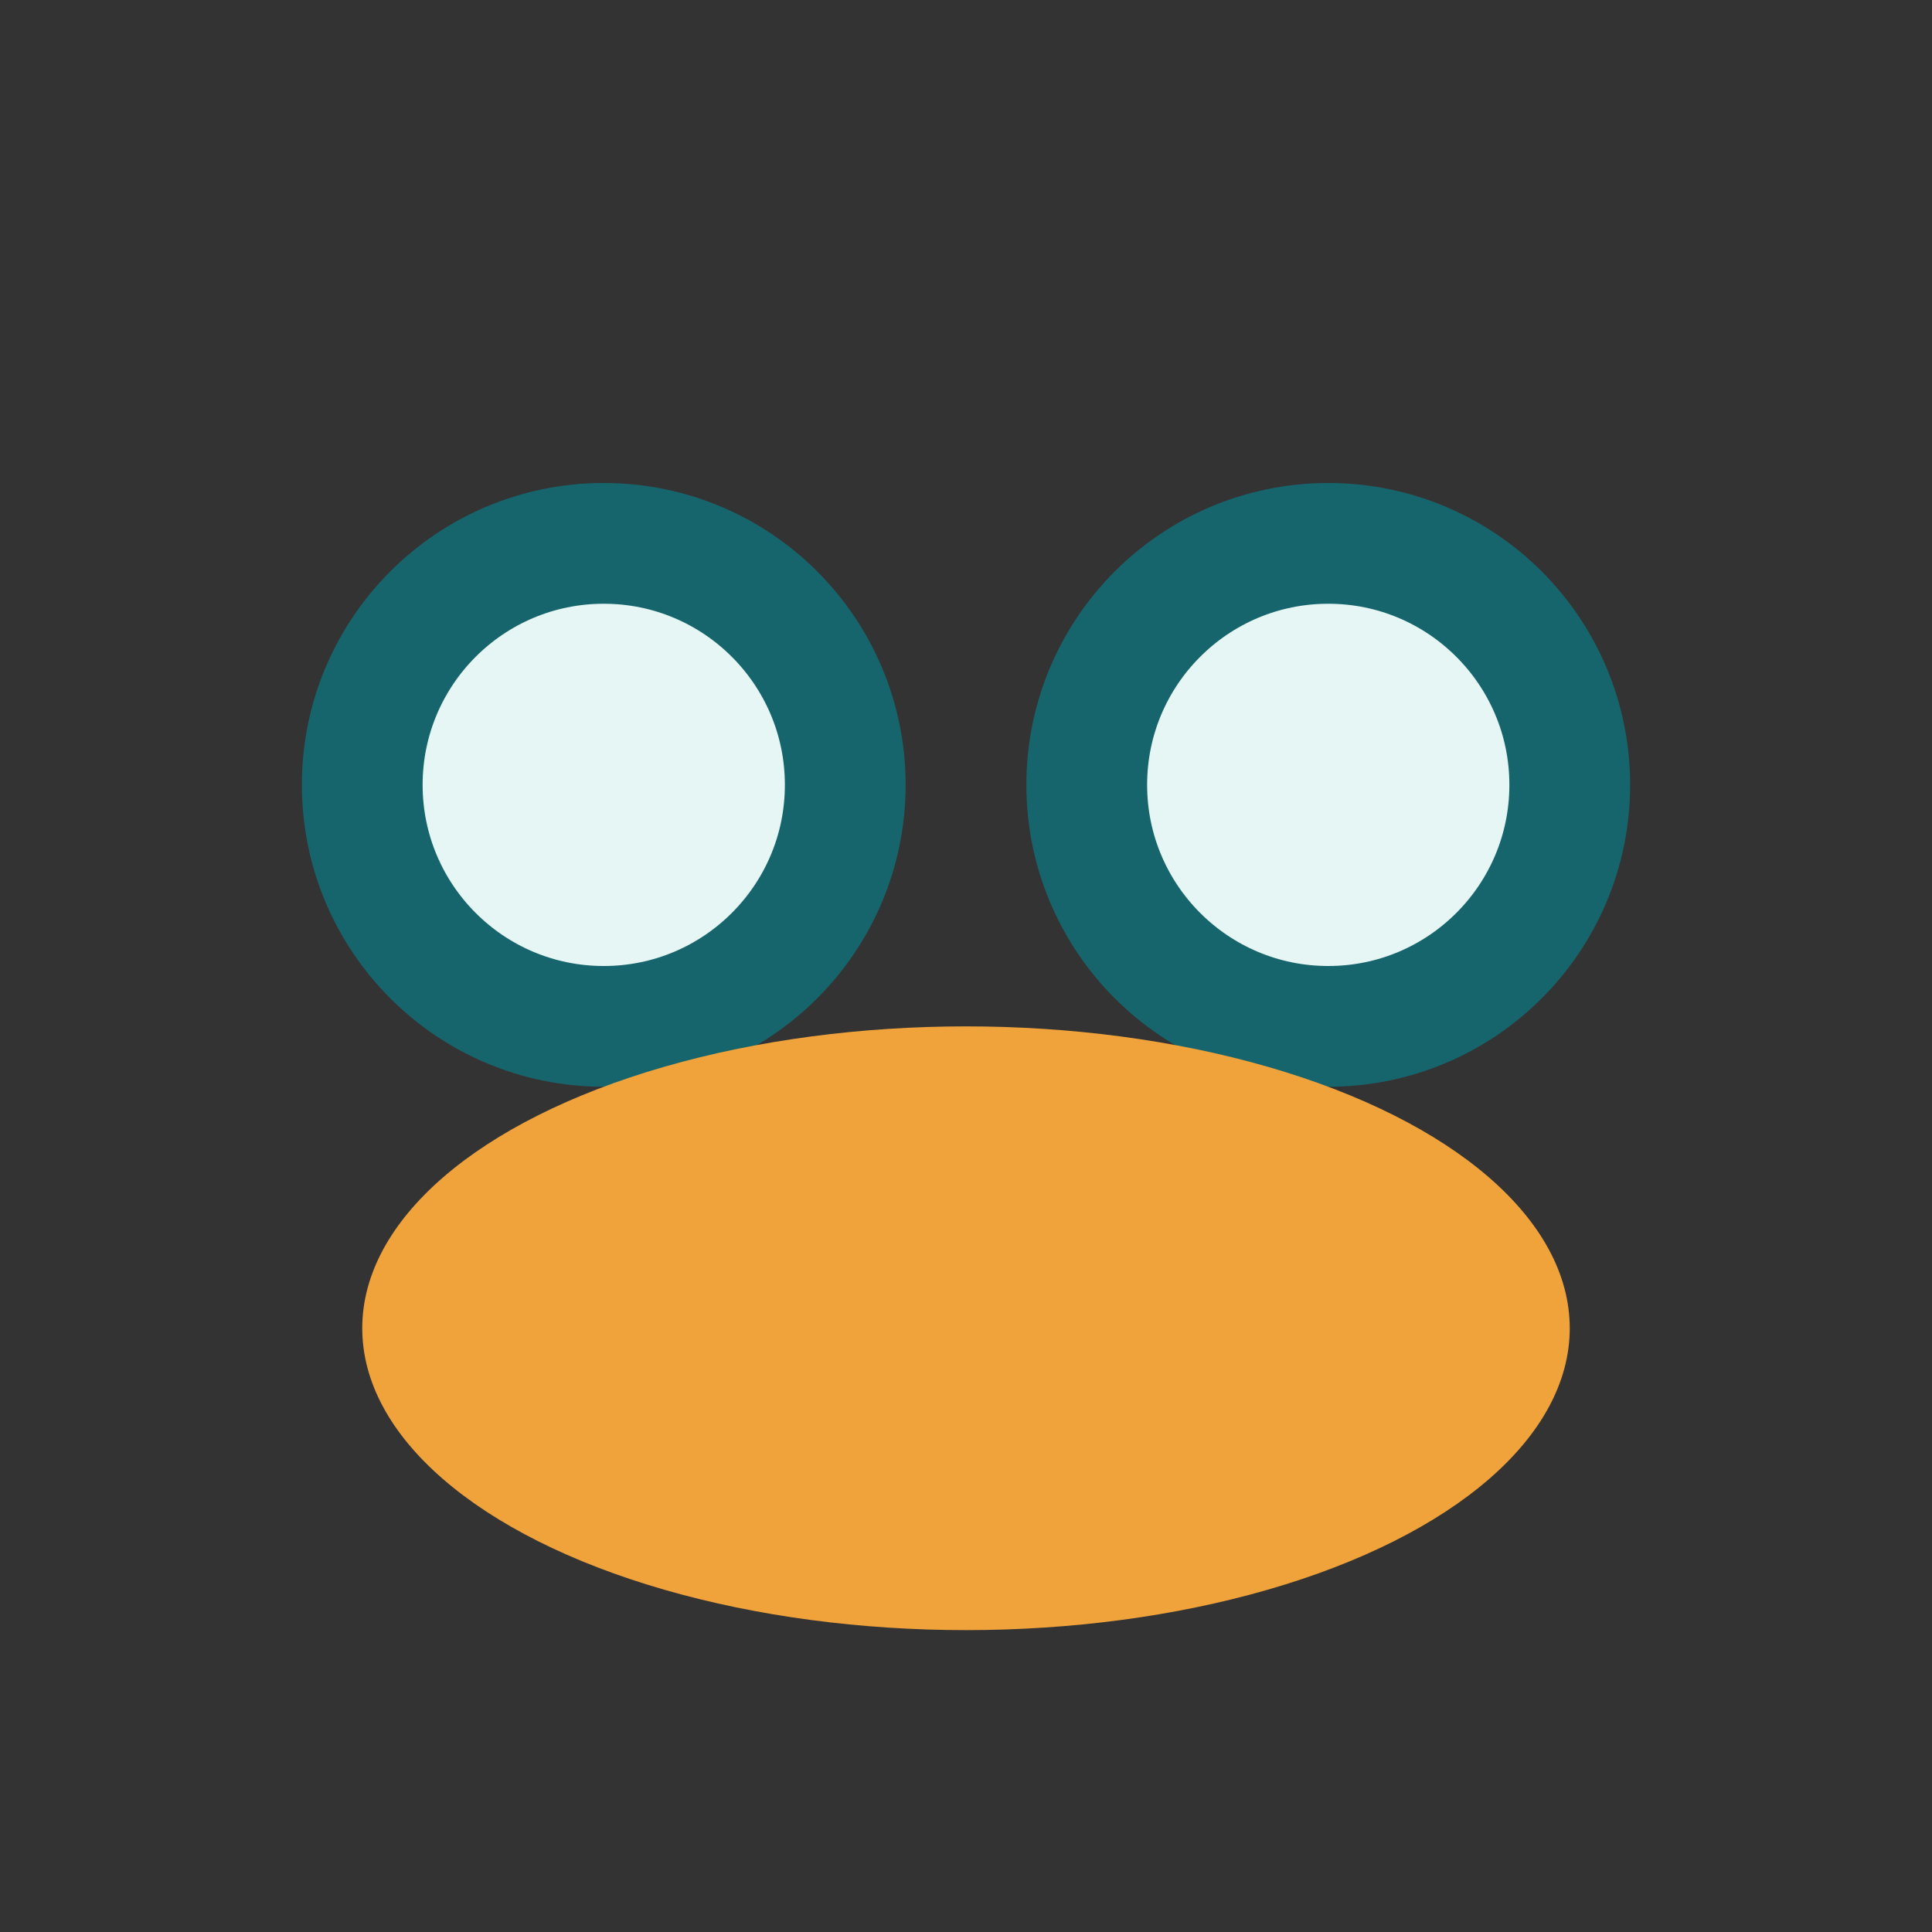 <?xml version="1.0" encoding="UTF-8"?>
<svg xmlns="http://www.w3.org/2000/svg" width="32" height="32" viewBox="0 0 32 32"><rect x="0" y="0" width="32" height="32" fill="#333333" stroke="none"/><circle cx="10" cy="13" r="4" fill="#E5F6F5" stroke="#17656C" stroke-width="2"/><circle cx="22" cy="13" r="4" fill="#E5F6F5" stroke="#17656C" stroke-width="2"/><ellipse cx="16" cy="22" rx="10" ry="5" fill="#F0A23B"/></svg>